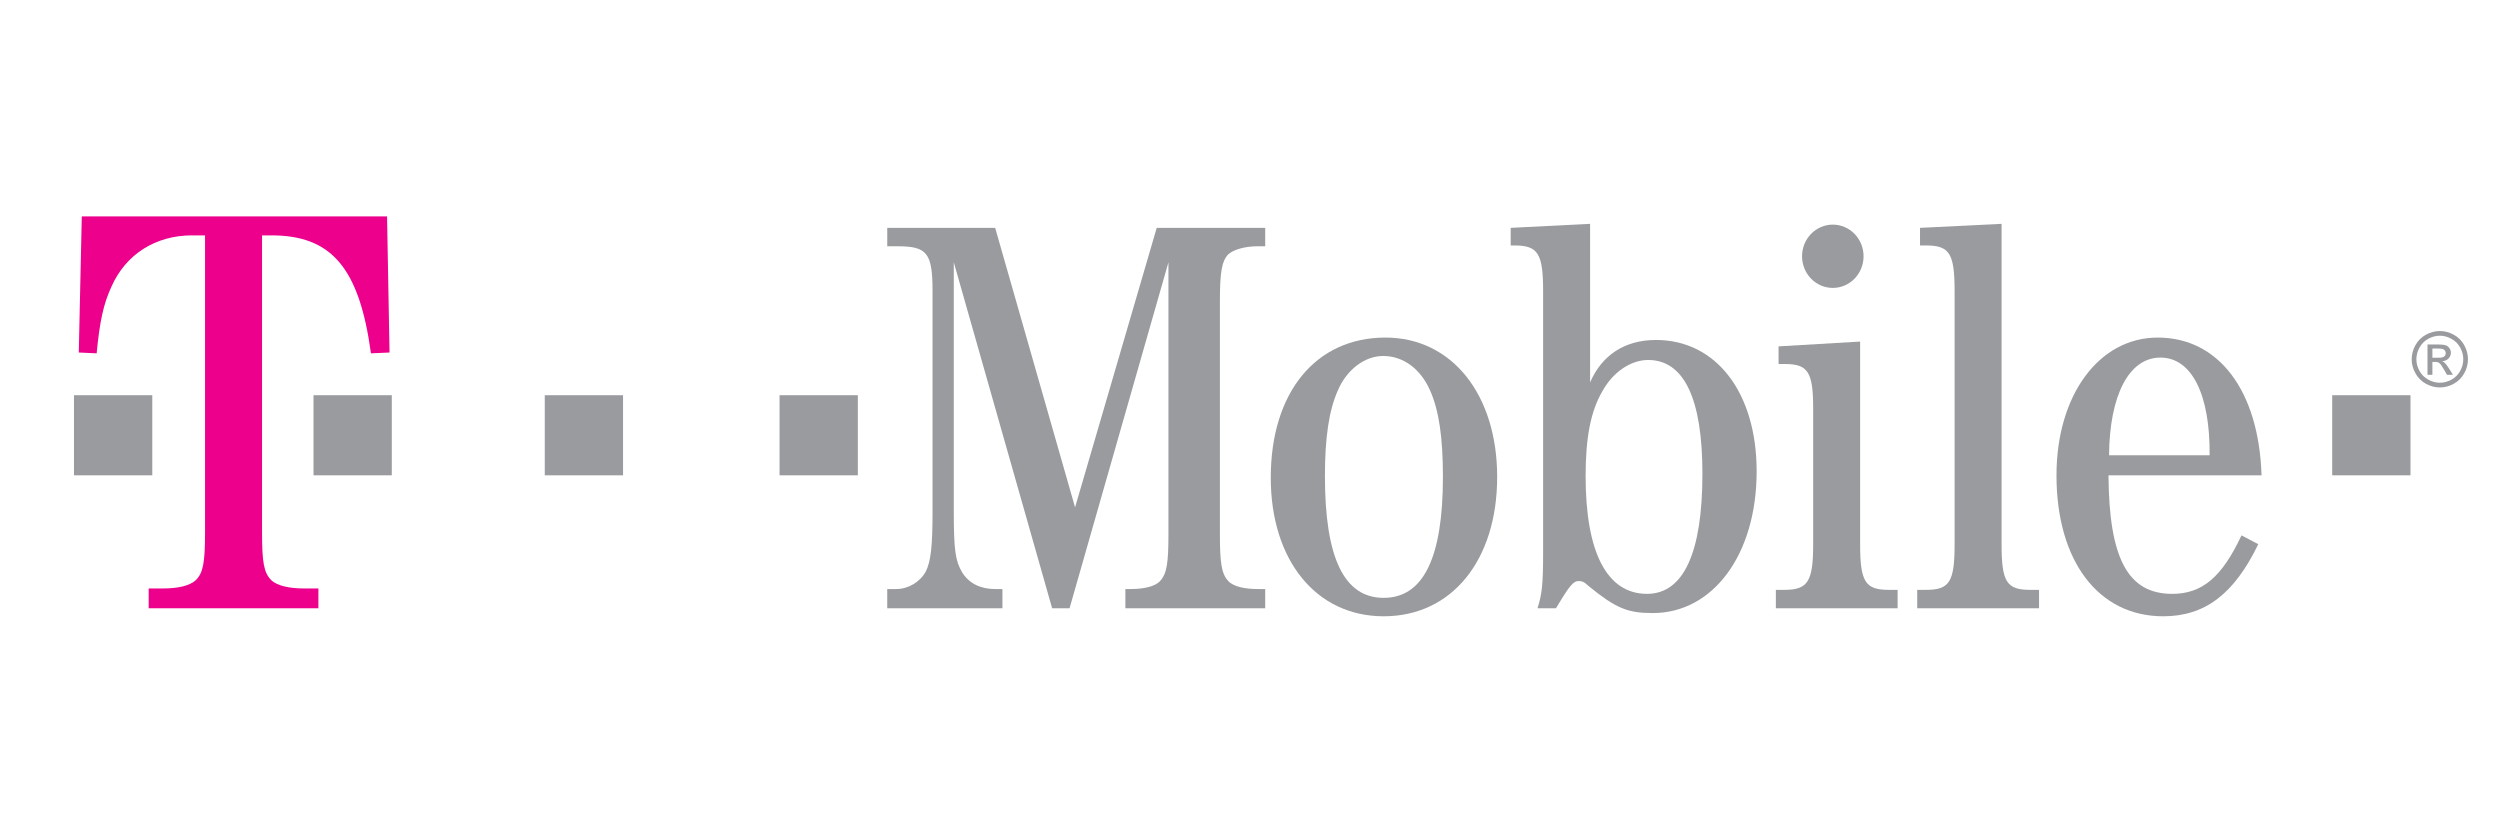 <svg width="150" height="50" viewBox="0 0 150 50" fill="none" xmlns="http://www.w3.org/2000/svg">
<g clip-path="url(#clip0_2823_1794)">
<path d="M111.814 15.376C111.814 15.625 111.766 15.872 111.674 16.103C111.581 16.333 111.445 16.543 111.274 16.719C111.102 16.895 110.899 17.035 110.675 17.131C110.451 17.226 110.211 17.275 109.968 17.275C109.726 17.275 109.486 17.226 109.262 17.131C109.038 17.035 108.835 16.895 108.663 16.719C108.492 16.543 108.356 16.333 108.263 16.103C108.171 15.872 108.123 15.625 108.123 15.376C108.123 15.127 108.171 14.88 108.263 14.649C108.356 14.419 108.492 14.21 108.663 14.033C108.835 13.857 109.038 13.717 109.262 13.622C109.486 13.526 109.726 13.477 109.968 13.477C110.211 13.477 110.451 13.526 110.675 13.622C110.899 13.717 111.102 13.857 111.274 14.033C111.445 14.21 111.581 14.419 111.674 14.649C111.766 14.88 111.814 15.127 111.814 15.376Z" fill="#999B9E"/>
<path d="M144.629 23.713H139.932V28.519H144.629V23.713Z" fill="#999B9E"/>
<path d="M51.471 23.713H46.773V28.519H51.471V23.713Z" fill="#999B9E"/>
<path d="M37.383 23.713H32.686V28.519H37.383V23.713Z" fill="#999B9E"/>
<path d="M23.508 23.713H18.811V28.519H23.508V23.713Z" fill="#999B9E"/>
<path d="M9.137 23.713H4.439V28.519H9.137V23.713Z" fill="#999B9E"/>
<path d="M15.722 14.122H16.279C19.879 14.122 21.556 16.052 22.257 21.2L23.372 21.151L23.223 12.983H4.907L4.727 21.151L5.799 21.2C5.985 19.27 6.208 18.23 6.691 17.191C7.546 15.26 9.33 14.122 11.522 14.122H12.303V31.892C12.303 33.773 12.191 34.367 11.746 34.813C11.374 35.159 10.63 35.308 9.775 35.308H8.921V36.495H19.104V35.308H18.244C17.394 35.308 16.646 35.159 16.279 34.813C15.834 34.367 15.722 33.773 15.722 31.892V14.122" fill="#ED008C"/>
<path d="M64.173 36.496L70.107 15.737V32.027C70.107 33.805 70.006 34.43 69.604 34.862C69.302 35.198 68.602 35.343 67.825 35.343H67.523V36.496H75.912V35.343H75.475C74.704 35.343 73.999 35.199 73.697 34.862C73.294 34.43 73.194 33.805 73.194 32.027V18.14C73.194 16.362 73.294 15.689 73.697 15.257C74.033 14.968 74.704 14.776 75.475 14.776H75.912V13.671H69.403L64.504 30.441L59.71 13.671H53.235V14.776H53.838C55.617 14.776 55.952 15.161 55.952 17.467V30.681C55.952 32.796 55.852 33.661 55.55 34.286C55.214 34.91 54.505 35.343 53.771 35.343H53.234V36.496H60.146V35.343H59.71C58.838 35.343 58.133 35.006 57.726 34.334C57.328 33.661 57.227 33.036 57.227 30.681V15.737L63.128 36.496H64.173" fill="#999B9E"/>
<path d="M83.124 20.254C78.964 20.254 76.246 23.521 76.246 28.663C76.246 33.613 78.964 36.977 83.019 36.977C87.112 36.977 89.83 33.613 89.83 28.616C89.83 23.666 87.112 20.254 83.124 20.254ZM82.99 21.359C84.193 21.359 85.233 22.128 85.804 23.425C86.341 24.627 86.575 26.261 86.575 28.615C86.575 33.468 85.401 35.871 83.019 35.871C80.641 35.871 79.496 33.468 79.496 28.567C79.496 26.26 79.735 24.627 80.272 23.425C80.804 22.176 81.883 21.359 82.99 21.359Z" fill="#999B9E"/>
<path d="M95.406 13.43L90.641 13.671V14.728H90.871C92.28 14.728 92.587 15.208 92.587 17.467V33.084C92.587 35.102 92.52 35.631 92.252 36.496H93.359C94.193 35.102 94.399 34.862 94.734 34.862C94.897 34.862 95.06 34.91 95.3 35.15C96.949 36.496 97.653 36.784 99.163 36.784C102.782 36.784 105.399 33.276 105.399 28.279C105.399 23.569 102.979 20.398 99.36 20.398C97.481 20.398 96.11 21.311 95.406 22.945V13.43ZM98.885 21.599C101.038 21.599 102.145 23.906 102.145 28.423C102.145 33.18 101.004 35.631 98.823 35.631C96.407 35.631 95.137 33.132 95.137 28.567C95.137 26.26 95.439 24.675 96.144 23.473C96.776 22.32 97.855 21.599 98.885 21.599Z" fill="#999B9E"/>
<path d="M111.608 20.494L106.714 20.782V21.84H107.083C108.487 21.84 108.79 22.32 108.79 24.531V32.652C108.79 34.862 108.487 35.391 107.083 35.391H106.551V36.496H113.856V35.391H113.329C111.915 35.391 111.608 34.91 111.608 32.652V20.494" fill="#999B9E"/>
<path d="M120.095 13.43L115.201 13.671V14.728H115.565C116.975 14.728 117.276 15.209 117.276 17.467V32.651C117.276 34.91 116.975 35.391 115.565 35.391H115.033V36.496H122.343V35.391H121.806C120.392 35.391 120.095 34.91 120.095 32.651V13.43Z" fill="#999B9E"/>
<path d="M135.693 28.519C135.53 23.425 133.114 20.254 129.462 20.254C125.934 20.254 123.389 23.714 123.389 28.519C123.389 33.661 125.9 36.977 129.793 36.977C132.309 36.977 134.054 35.631 135.497 32.651L134.49 32.123C133.316 34.622 132.142 35.631 130.33 35.631C127.679 35.631 126.543 33.517 126.509 28.519H135.693ZM126.543 27.317C126.572 23.714 127.741 21.455 129.625 21.455C131.504 21.455 132.611 23.666 132.577 27.317H126.543Z" fill="#999B9E"/>
<path d="M146.391 19.862C146.675 19.862 146.951 19.934 147.221 20.08C147.491 20.226 147.702 20.435 147.852 20.706C148.003 20.978 148.078 21.261 148.078 21.555C148.078 21.847 148.004 22.127 147.855 22.396C147.707 22.666 147.499 22.875 147.231 23.023C146.963 23.172 146.683 23.247 146.391 23.247C146.098 23.247 145.818 23.173 145.55 23.023C145.283 22.875 145.074 22.666 144.925 22.396C144.776 22.127 144.701 21.847 144.701 21.555C144.701 21.261 144.777 20.978 144.928 20.706C145.08 20.435 145.291 20.226 145.56 20.08C145.831 19.934 146.108 19.862 146.391 19.862ZM146.391 20.143C146.154 20.143 145.923 20.204 145.699 20.326C145.475 20.448 145.3 20.622 145.173 20.848C145.046 21.074 144.983 21.31 144.983 21.555C144.983 21.799 145.045 22.032 145.17 22.255C145.294 22.479 145.468 22.652 145.692 22.777C145.915 22.902 146.148 22.964 146.391 22.964C146.634 22.964 146.867 22.902 147.091 22.777C147.314 22.653 147.488 22.479 147.611 22.255C147.735 22.032 147.797 21.799 147.797 21.555C147.797 21.31 147.734 21.074 147.608 20.848C147.482 20.622 147.307 20.448 147.082 20.326C146.857 20.204 146.627 20.143 146.391 20.143ZM145.65 22.489V20.668H146.276C146.489 20.668 146.644 20.685 146.74 20.718C146.836 20.752 146.912 20.811 146.968 20.895C147.025 20.978 147.054 21.067 147.054 21.162C147.054 21.294 147.006 21.411 146.911 21.509C146.816 21.608 146.69 21.663 146.533 21.675C146.597 21.702 146.649 21.734 146.687 21.772C146.761 21.843 146.85 21.964 146.956 22.133L147.178 22.489H146.819L146.657 22.202C146.53 21.977 146.428 21.836 146.351 21.779C146.298 21.737 146.219 21.715 146.116 21.715H145.944V22.489H145.65V22.489ZM145.944 21.465H146.302C146.472 21.465 146.588 21.44 146.651 21.389C146.713 21.337 146.744 21.27 146.744 21.186C146.744 21.132 146.729 21.083 146.699 21.041C146.669 20.998 146.628 20.966 146.574 20.945C146.521 20.924 146.422 20.913 146.279 20.913H145.944V21.465Z" fill="#999B9E"/>
</g>
<defs>
<clipPath id="clip0_2823_1794">
<rect width="150" height="50" fill="white"/>
</clipPath>
</defs>
</svg>
